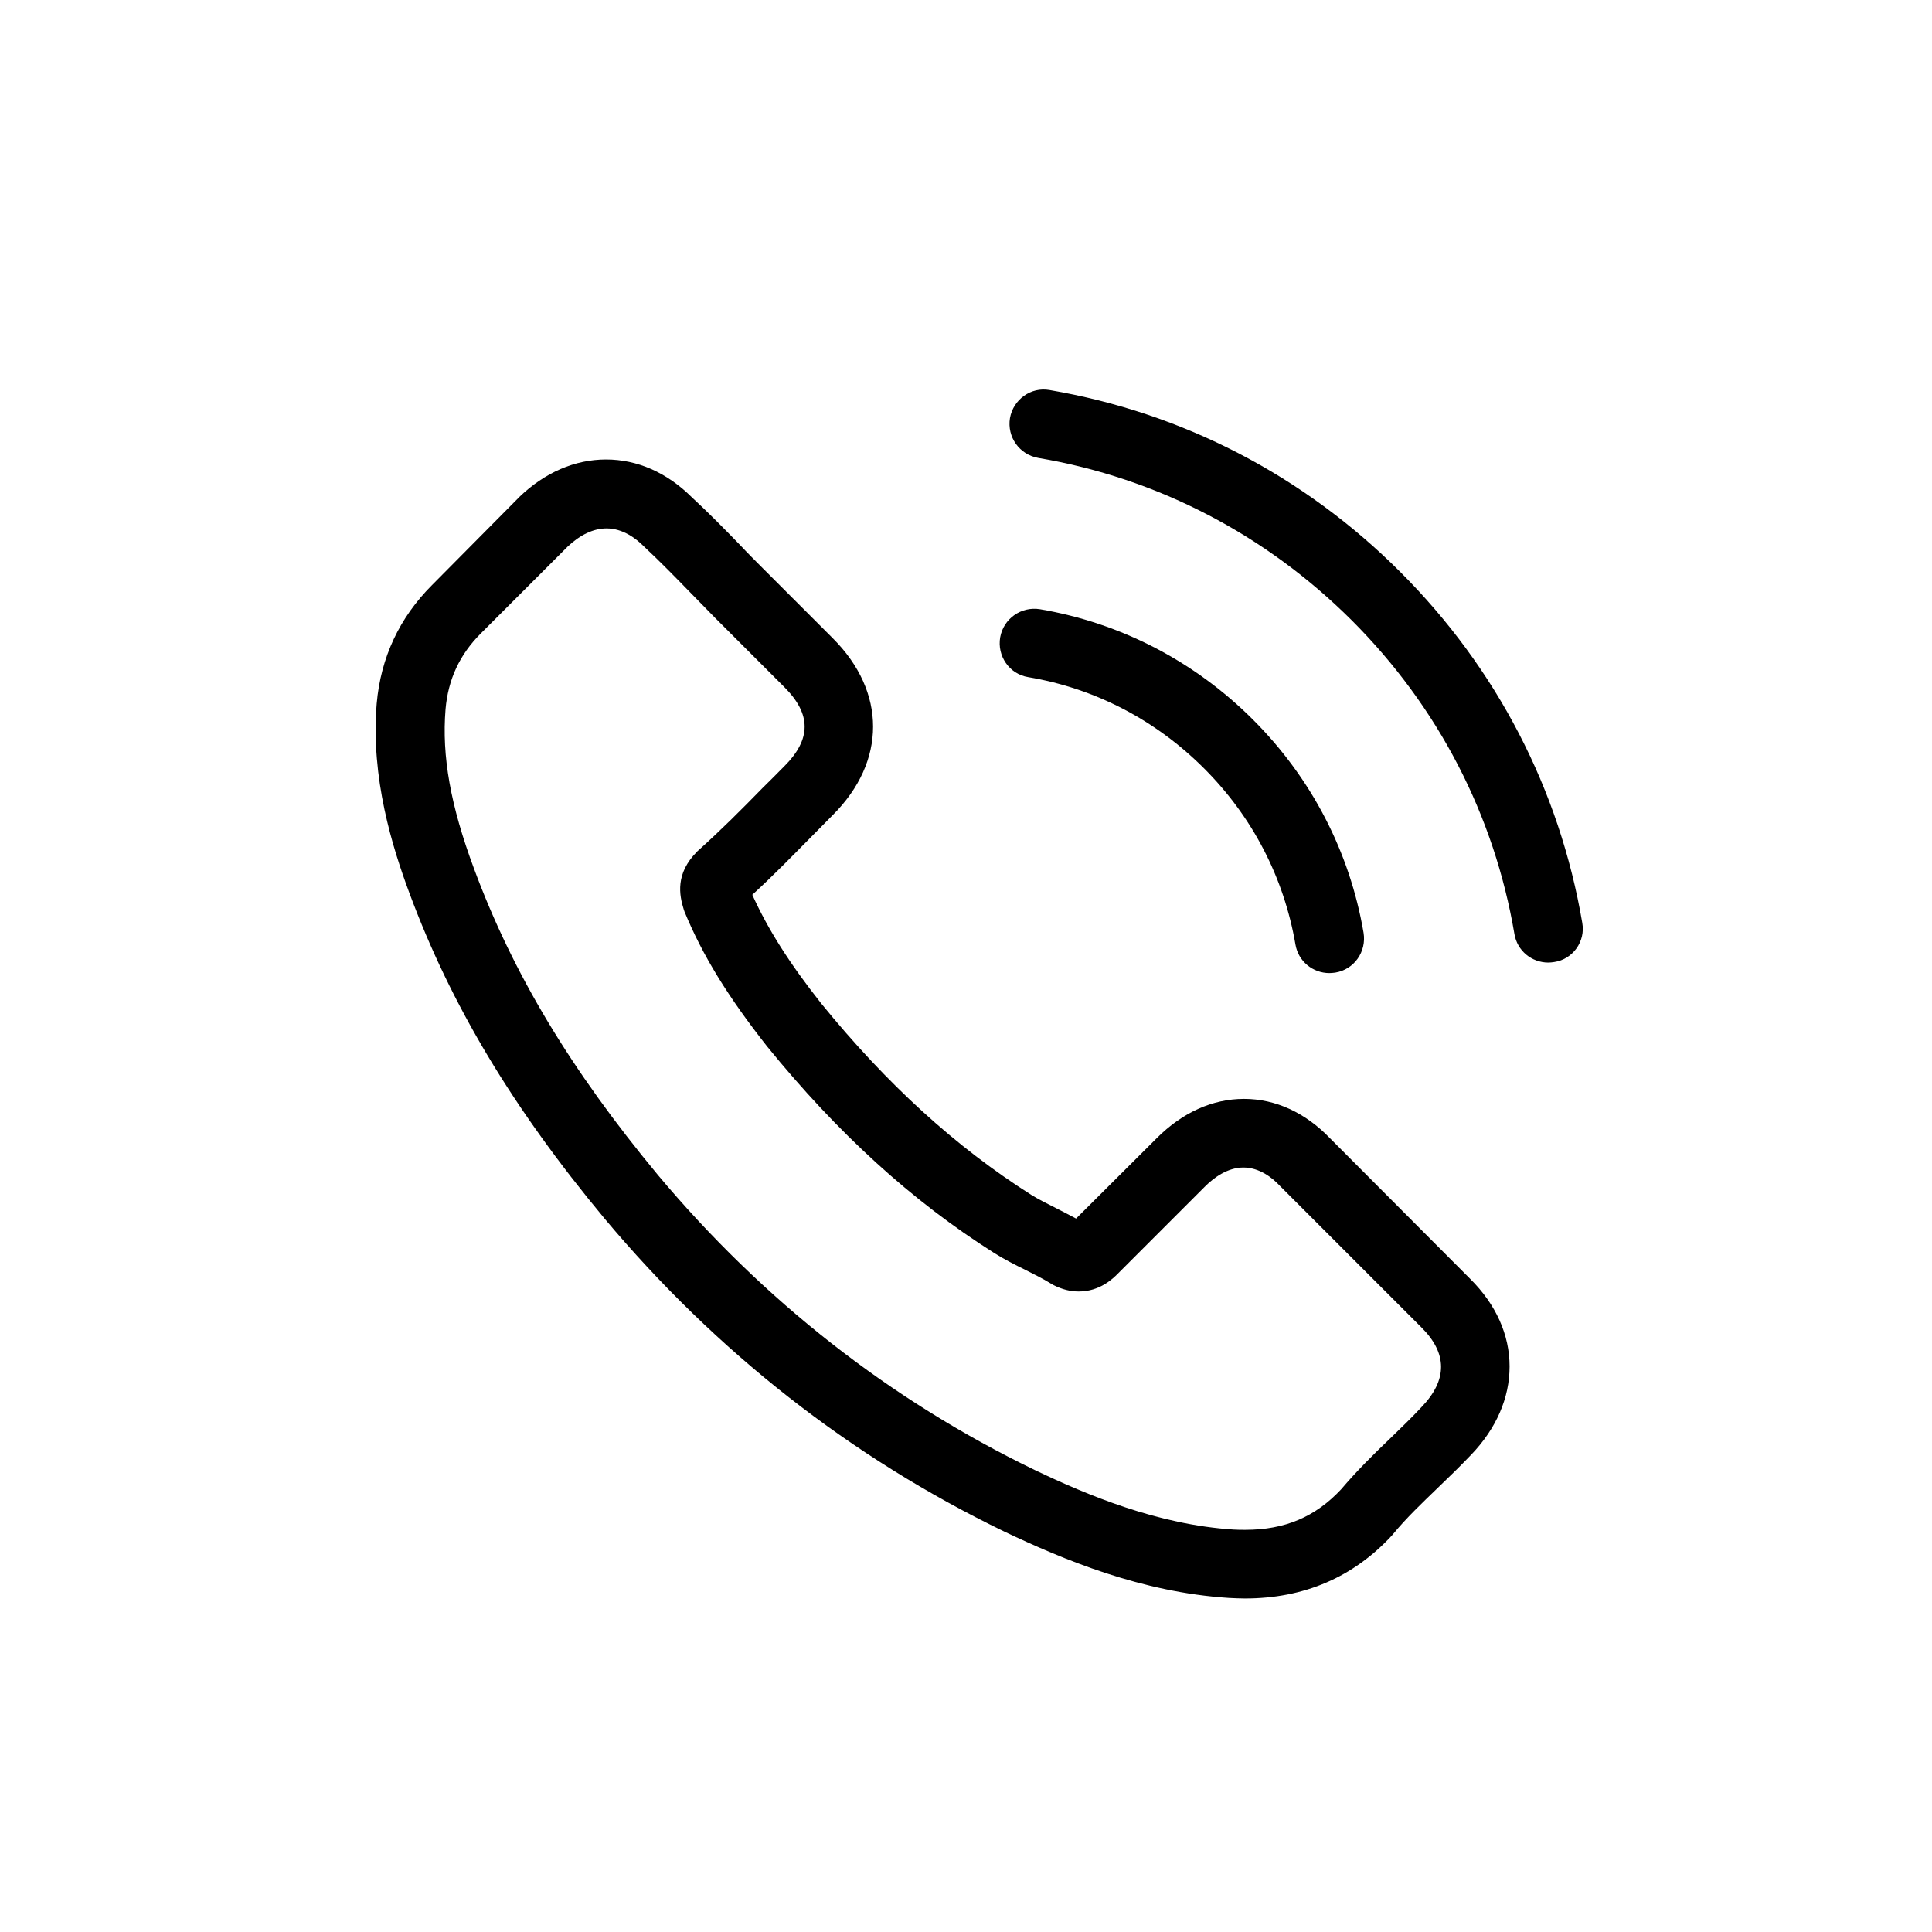 <?xml version="1.0" encoding="utf-8"?>
<!-- Generator: Adobe Illustrator 15.1.0, SVG Export Plug-In . SVG Version: 6.00 Build 0)  -->
<!DOCTYPE svg PUBLIC "-//W3C//DTD SVG 1.1//EN" "http://www.w3.org/Graphics/SVG/1.1/DTD/svg11.dtd">
<svg version="1.1" id="katman_1" xmlns="http://www.w3.org/2000/svg" xmlns:xlink="http://www.w3.org/1999/xlink" x="0px" y="0px"
	 width="36px" height="36px" viewBox="0 0 36 36" enable-background="new 0 0 36 36" xml:space="preserve">
<g>
	<g>
		<path d="M24.786,21.213c-0.461-0.48-1.017-0.737-1.606-0.737c-0.585,0-1.146,0.252-1.626,0.732l-1.503,1.498
			c-0.123-0.067-0.247-0.129-0.365-0.19c-0.172-0.086-0.333-0.167-0.471-0.252c-1.408-0.894-2.687-2.059-3.913-3.566
			c-0.594-0.751-0.994-1.384-1.284-2.025c0.39-0.356,0.751-0.728,1.103-1.084c0.133-0.133,0.266-0.271,0.399-0.404
			c0.998-0.998,0.998-2.292,0-3.29l-1.298-1.298c-0.147-0.147-0.299-0.299-0.442-0.452c-0.285-0.294-0.585-0.599-0.894-0.884
			c-0.461-0.457-1.013-0.699-1.593-0.699c-0.58,0-1.141,0.242-1.617,0.699L9.668,9.27l-1.617,1.631
			c-0.608,0.608-0.956,1.35-1.032,2.21c-0.114,1.388,0.295,2.682,0.609,3.528c0.77,2.078,1.92,4.003,3.637,6.067
			c2.083,2.486,4.588,4.449,7.45,5.833c1.093,0.519,2.553,1.132,4.184,1.236c0.1,0.005,0.204,0.01,0.299,0.01
			c1.099,0,2.021-0.395,2.744-1.18c0.004-0.01,0.014-0.014,0.019-0.023c0.247-0.3,0.532-0.57,0.832-0.86
			c0.204-0.195,0.413-0.399,0.618-0.613c0.471-0.49,0.718-1.061,0.718-1.646c0-0.589-0.252-1.155-0.732-1.631L24.786,21.213z
			 M26.488,26.219C26.483,26.219,26.483,26.224,26.488,26.219c-0.186,0.2-0.375,0.381-0.58,0.58
			c-0.309,0.295-0.622,0.604-0.917,0.951c-0.48,0.514-1.046,0.756-1.788,0.756c-0.071,0-0.147,0-0.219-0.005
			c-1.412-0.09-2.724-0.642-3.708-1.112c-2.691-1.303-5.054-3.152-7.018-5.496c-1.621-1.954-2.705-3.761-3.423-5.7
			c-0.442-1.184-0.604-2.106-0.533-2.977c0.048-0.556,0.262-1.017,0.656-1.412l1.621-1.621c0.233-0.219,0.48-0.337,0.723-0.337
			c0.3,0,0.542,0.181,0.694,0.333l0.014,0.014c0.29,0.271,0.565,0.552,0.856,0.851c0.147,0.152,0.299,0.305,0.451,0.461l1.298,1.298
			c0.504,0.504,0.504,0.97,0,1.474c-0.138,0.138-0.271,0.276-0.409,0.409c-0.399,0.409-0.78,0.789-1.193,1.16
			c-0.01,0.009-0.019,0.014-0.024,0.023c-0.409,0.409-0.333,0.809-0.248,1.079l0.015,0.043c0.337,0.817,0.813,1.587,1.536,2.505
			l0.004,0.005c1.313,1.616,2.696,2.877,4.222,3.842c0.195,0.124,0.395,0.224,0.585,0.318c0.171,0.086,0.332,0.166,0.471,0.252
			c0.019,0.01,0.038,0.023,0.057,0.033c0.162,0.081,0.313,0.119,0.471,0.119c0.395,0,0.642-0.247,0.723-0.328l1.626-1.626
			c0.162-0.162,0.419-0.356,0.718-0.356c0.295,0,0.537,0.186,0.685,0.347l2.629,2.629C26.974,25.216,26.974,25.715,26.488,26.219
			L26.488,26.219z M26.488,26.219"/>
		<path d="M19.157,12.617c1.246,0.209,2.377,0.799,3.28,1.702s1.488,2.035,1.702,3.281c0.053,0.313,0.323,0.532,0.633,0.532
			c0.038,0,0.071-0.005,0.109-0.009c0.352-0.057,0.585-0.39,0.527-0.742c-0.257-1.507-0.97-2.881-2.059-3.97
			c-1.089-1.088-2.463-1.802-3.97-2.059c-0.352-0.057-0.68,0.176-0.742,0.523C18.577,12.222,18.806,12.56,19.157,12.617
			L19.157,12.617z M19.157,12.617"/>
		<path d="M29.483,17.195c-0.423-2.482-1.593-4.74-3.39-6.537c-1.797-1.797-4.055-2.967-6.537-3.39
			c-0.347-0.062-0.675,0.176-0.737,0.523c-0.057,0.352,0.176,0.68,0.528,0.742c2.216,0.375,4.236,1.426,5.843,3.028
			c1.607,1.607,2.653,3.627,3.029,5.843c0.052,0.313,0.322,0.532,0.632,0.532c0.038,0,0.071-0.005,0.109-0.01
			C29.308,17.875,29.546,17.542,29.483,17.195L29.483,17.195z M29.483,17.195"/>
	</g>
</g>
</svg>
